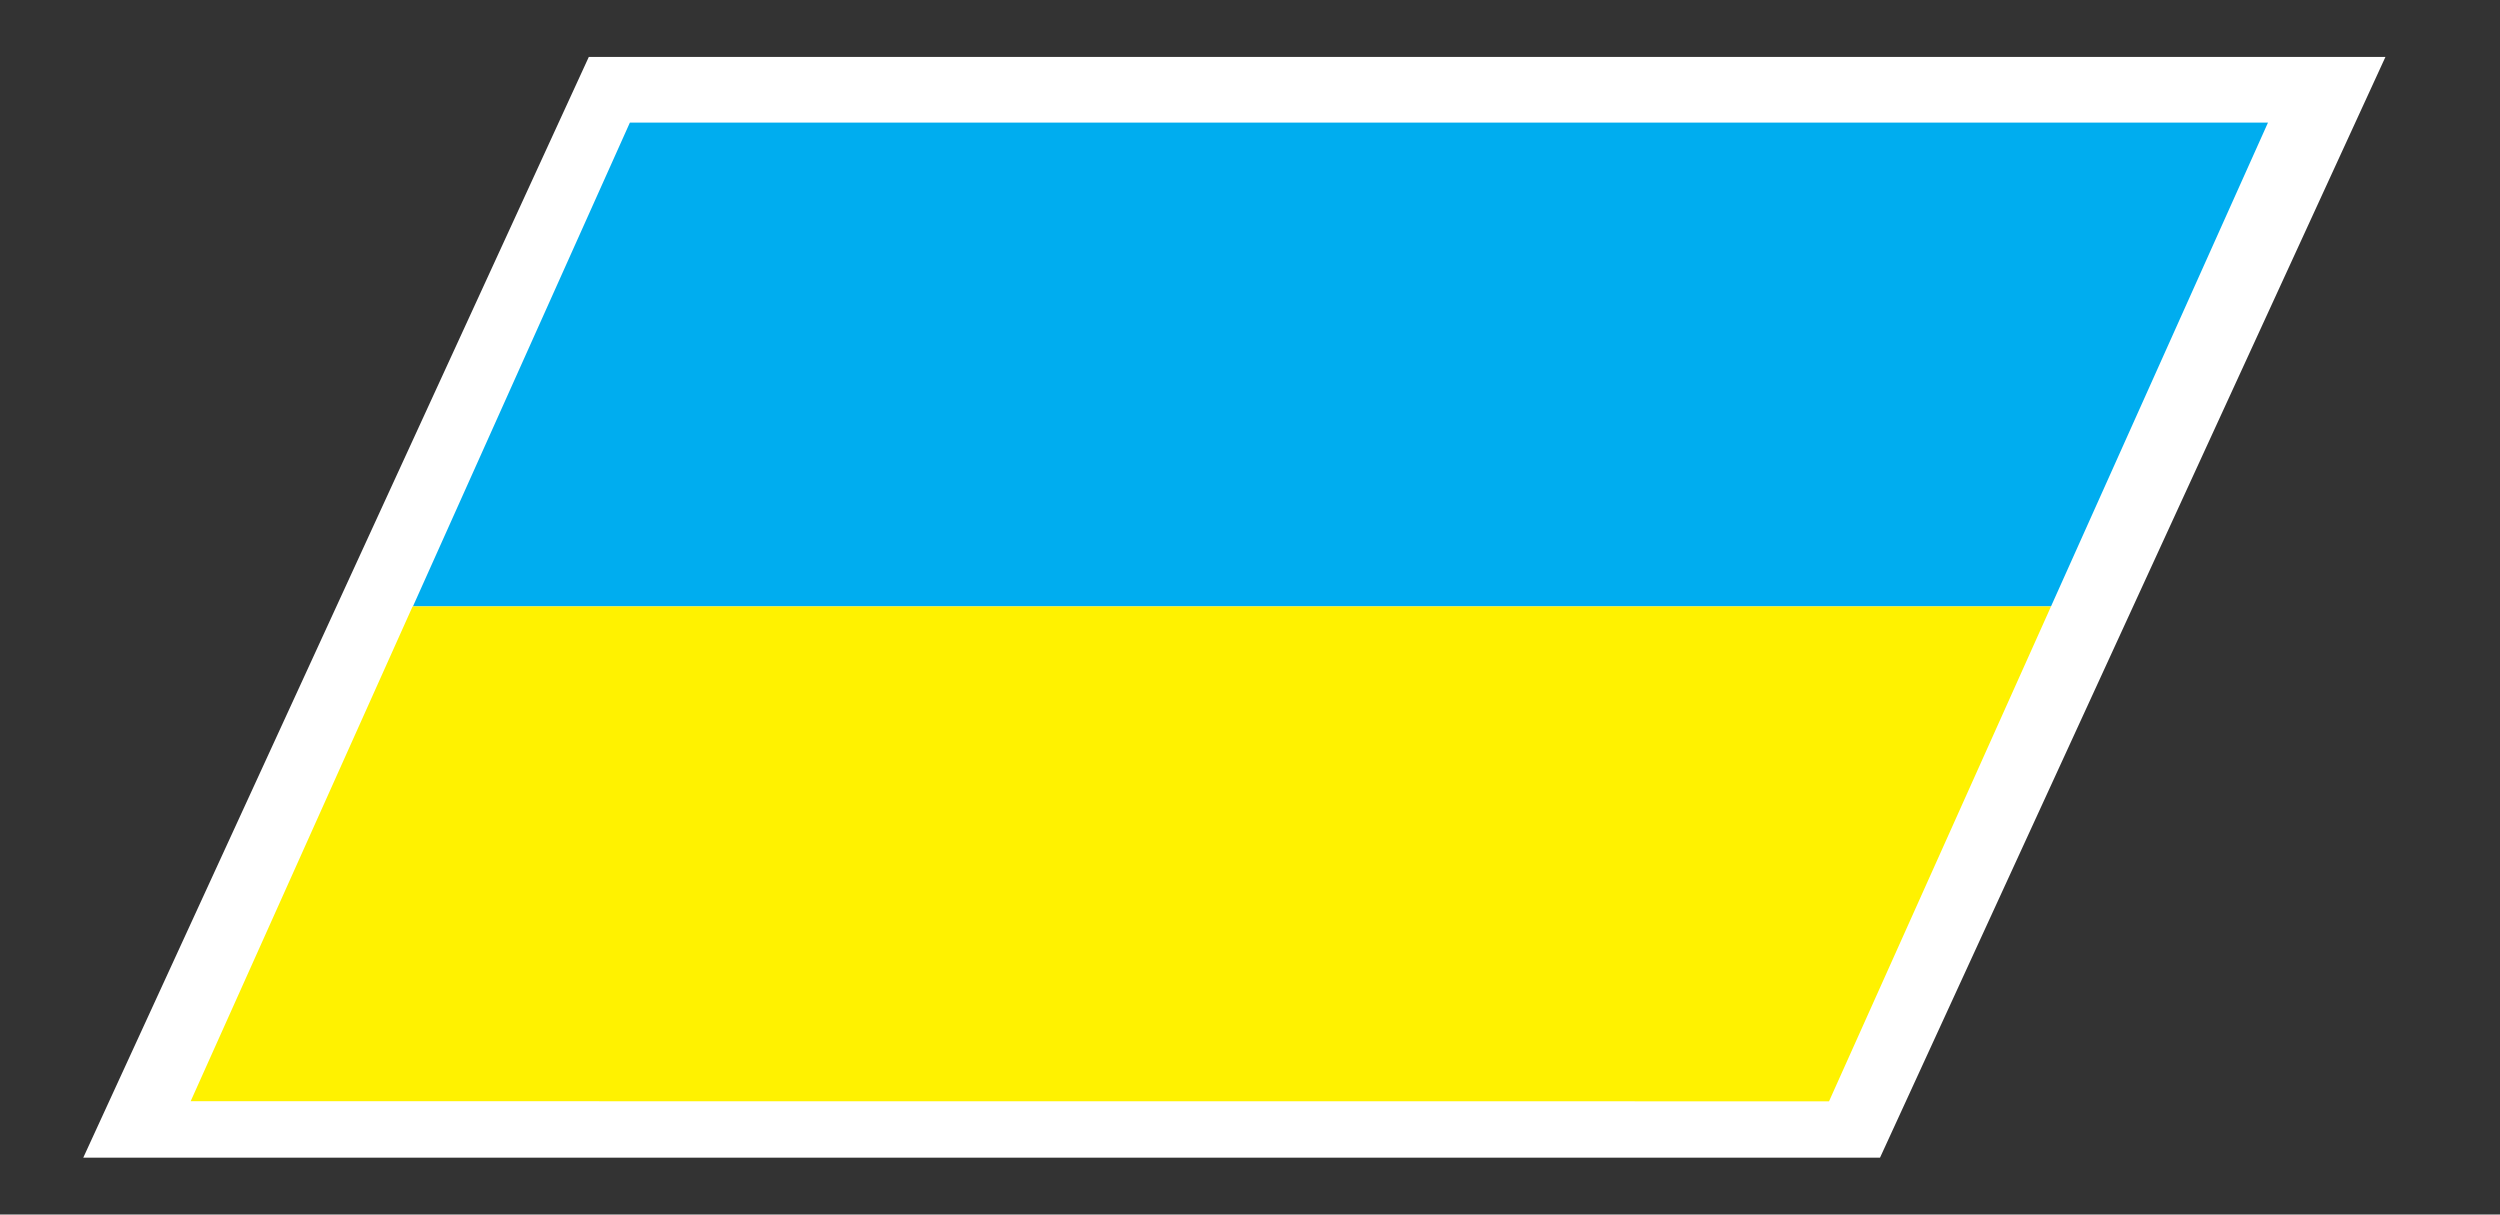 <?xml version="1.0" encoding="utf-8"?>
<!-- Generator: Adobe Illustrator 15.0.0, SVG Export Plug-In . SVG Version: 6.00 Build 0)  -->
<!DOCTYPE svg PUBLIC "-//W3C//DTD SVG 1.1//EN" "http://www.w3.org/Graphics/SVG/1.1/DTD/svg11.dtd">
<svg version="1.1"
	 id="svg2" xmlns:rdf="http://www.w3.org/1999/02/22-rdf-syntax-ns#" xmlns:dc="http://purl.org/dc/elements/1.1/" xmlns:svg="http://www.w3.org/2000/svg" xmlns:cc="http://creativecommons.org/ns#"
	 xmlns="http://www.w3.org/2000/svg" xmlns:xlink="http://www.w3.org/1999/xlink" x="0px" y="0px" width="70.014px"
	 height="34.014px" viewBox="0 0 70.014 34.014" enable-background="new 0 0 70.014 34.014" xml:space="preserve">
<rect x="0" y="0" width="70.014" height="34.014" fill="#333333" stroke="none"/>
<polygon fill="#FFFFFF" points="16.49,1.594 66.806,1.594 52.651,32.421 2.332,32.421 "/>
<path id="path16_1_" fill="#00ADEF" d="M17.64,3.434h45.876L57.44,16.982H11.565L17.64,3.434"/>
<path id="path18_1_" fill="#FFF200" d="M57.383,16.982H11.556L5.34,30.84l45.883,0.003l6.217-13.86H57.383"/>
</svg>
